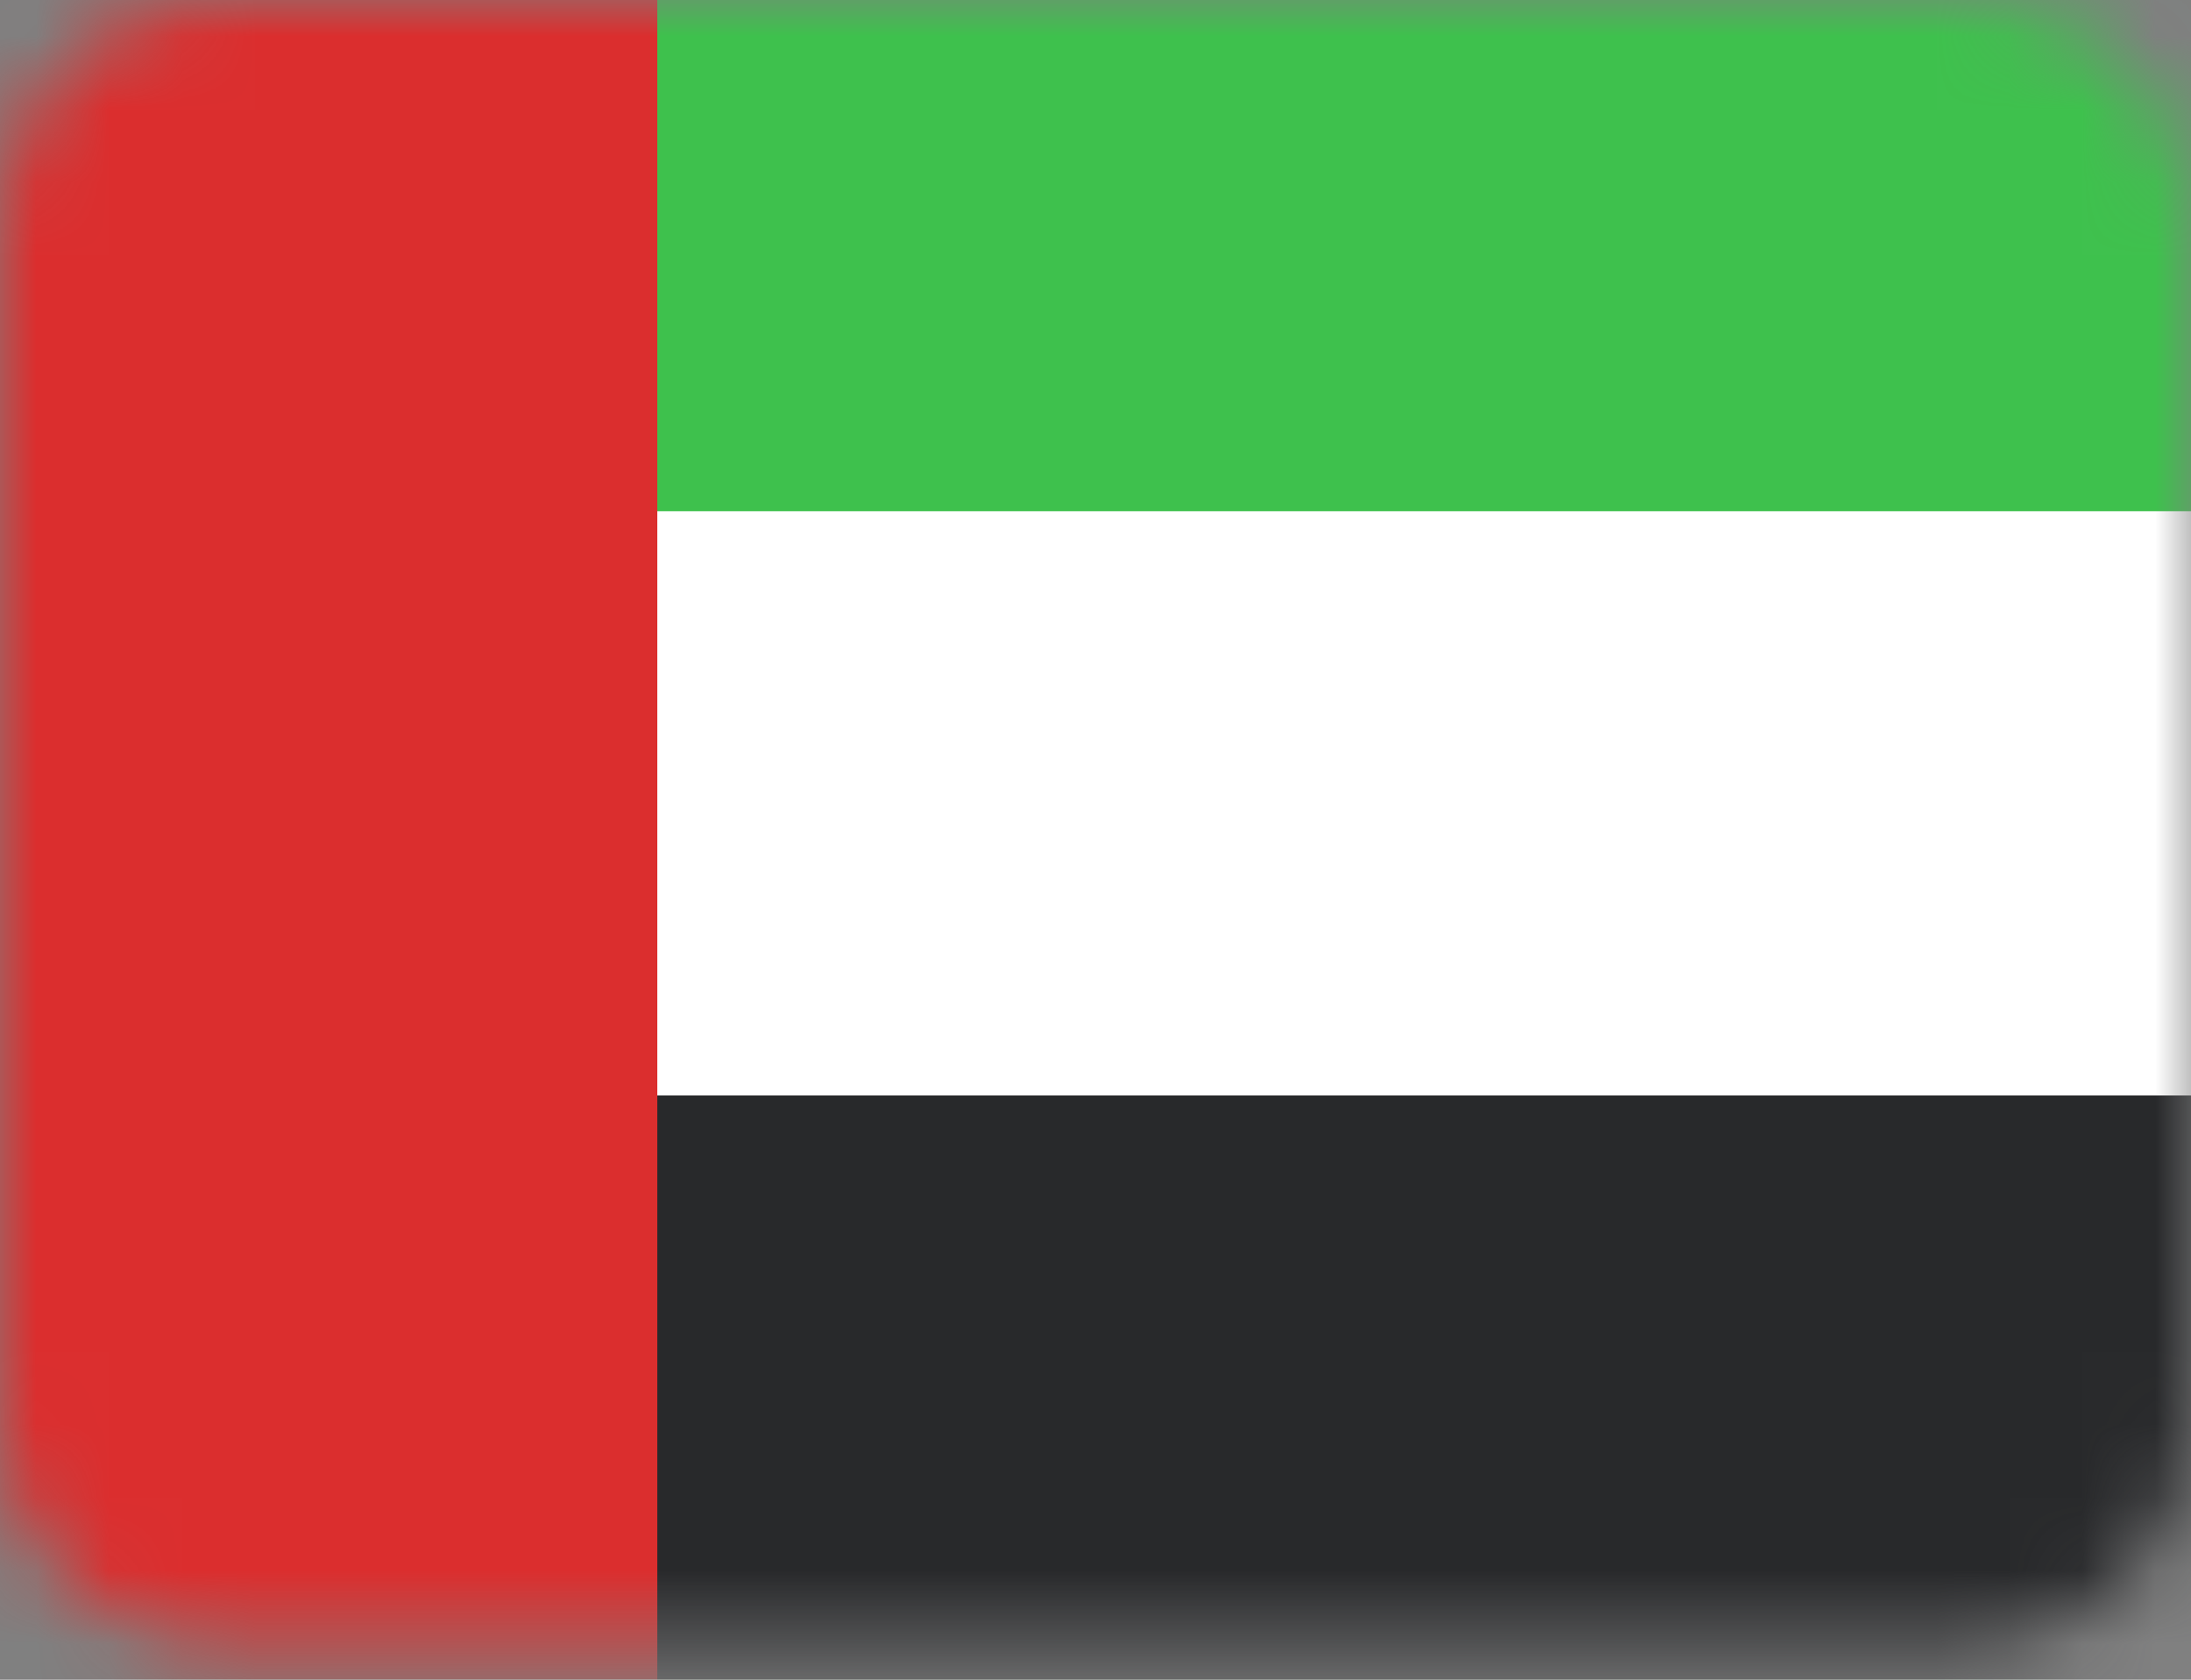 <svg width="30" height="23" viewBox="0 0 30 23" fill="none" xmlns="http://www.w3.org/2000/svg">
<rect x="0" y="0" width="30" height="23" fill="#808080" stroke="none"/>
<mask id="mask0_767_17932" style="mask-type:alpha" maskUnits="userSpaceOnUse" x="0" y="0" width="30" height="23">
<path d="M0 3C0 1.343 1.343 0 3 0H27C28.657 0 30 1.343 30 3V19.5C30 21.157 28.657 22.5 27 22.5H3C1.343 22.5 0 21.157 0 19.5V3Z" fill="#D9D9D9"/>
</mask>
<g mask="url(#mask0_767_17932)">
<path d="M30 23V0H15H0V23H30Z" fill="#3EC14D"/>
<path d="M30 7H9V15H30V7Z" fill="white"/>
<path d="M9 0H0V23H9V0Z" fill="#DB2E2E"/>
<path d="M45 15H9V27H45V15Z" fill="#28292B"/>
</g>
</svg>
